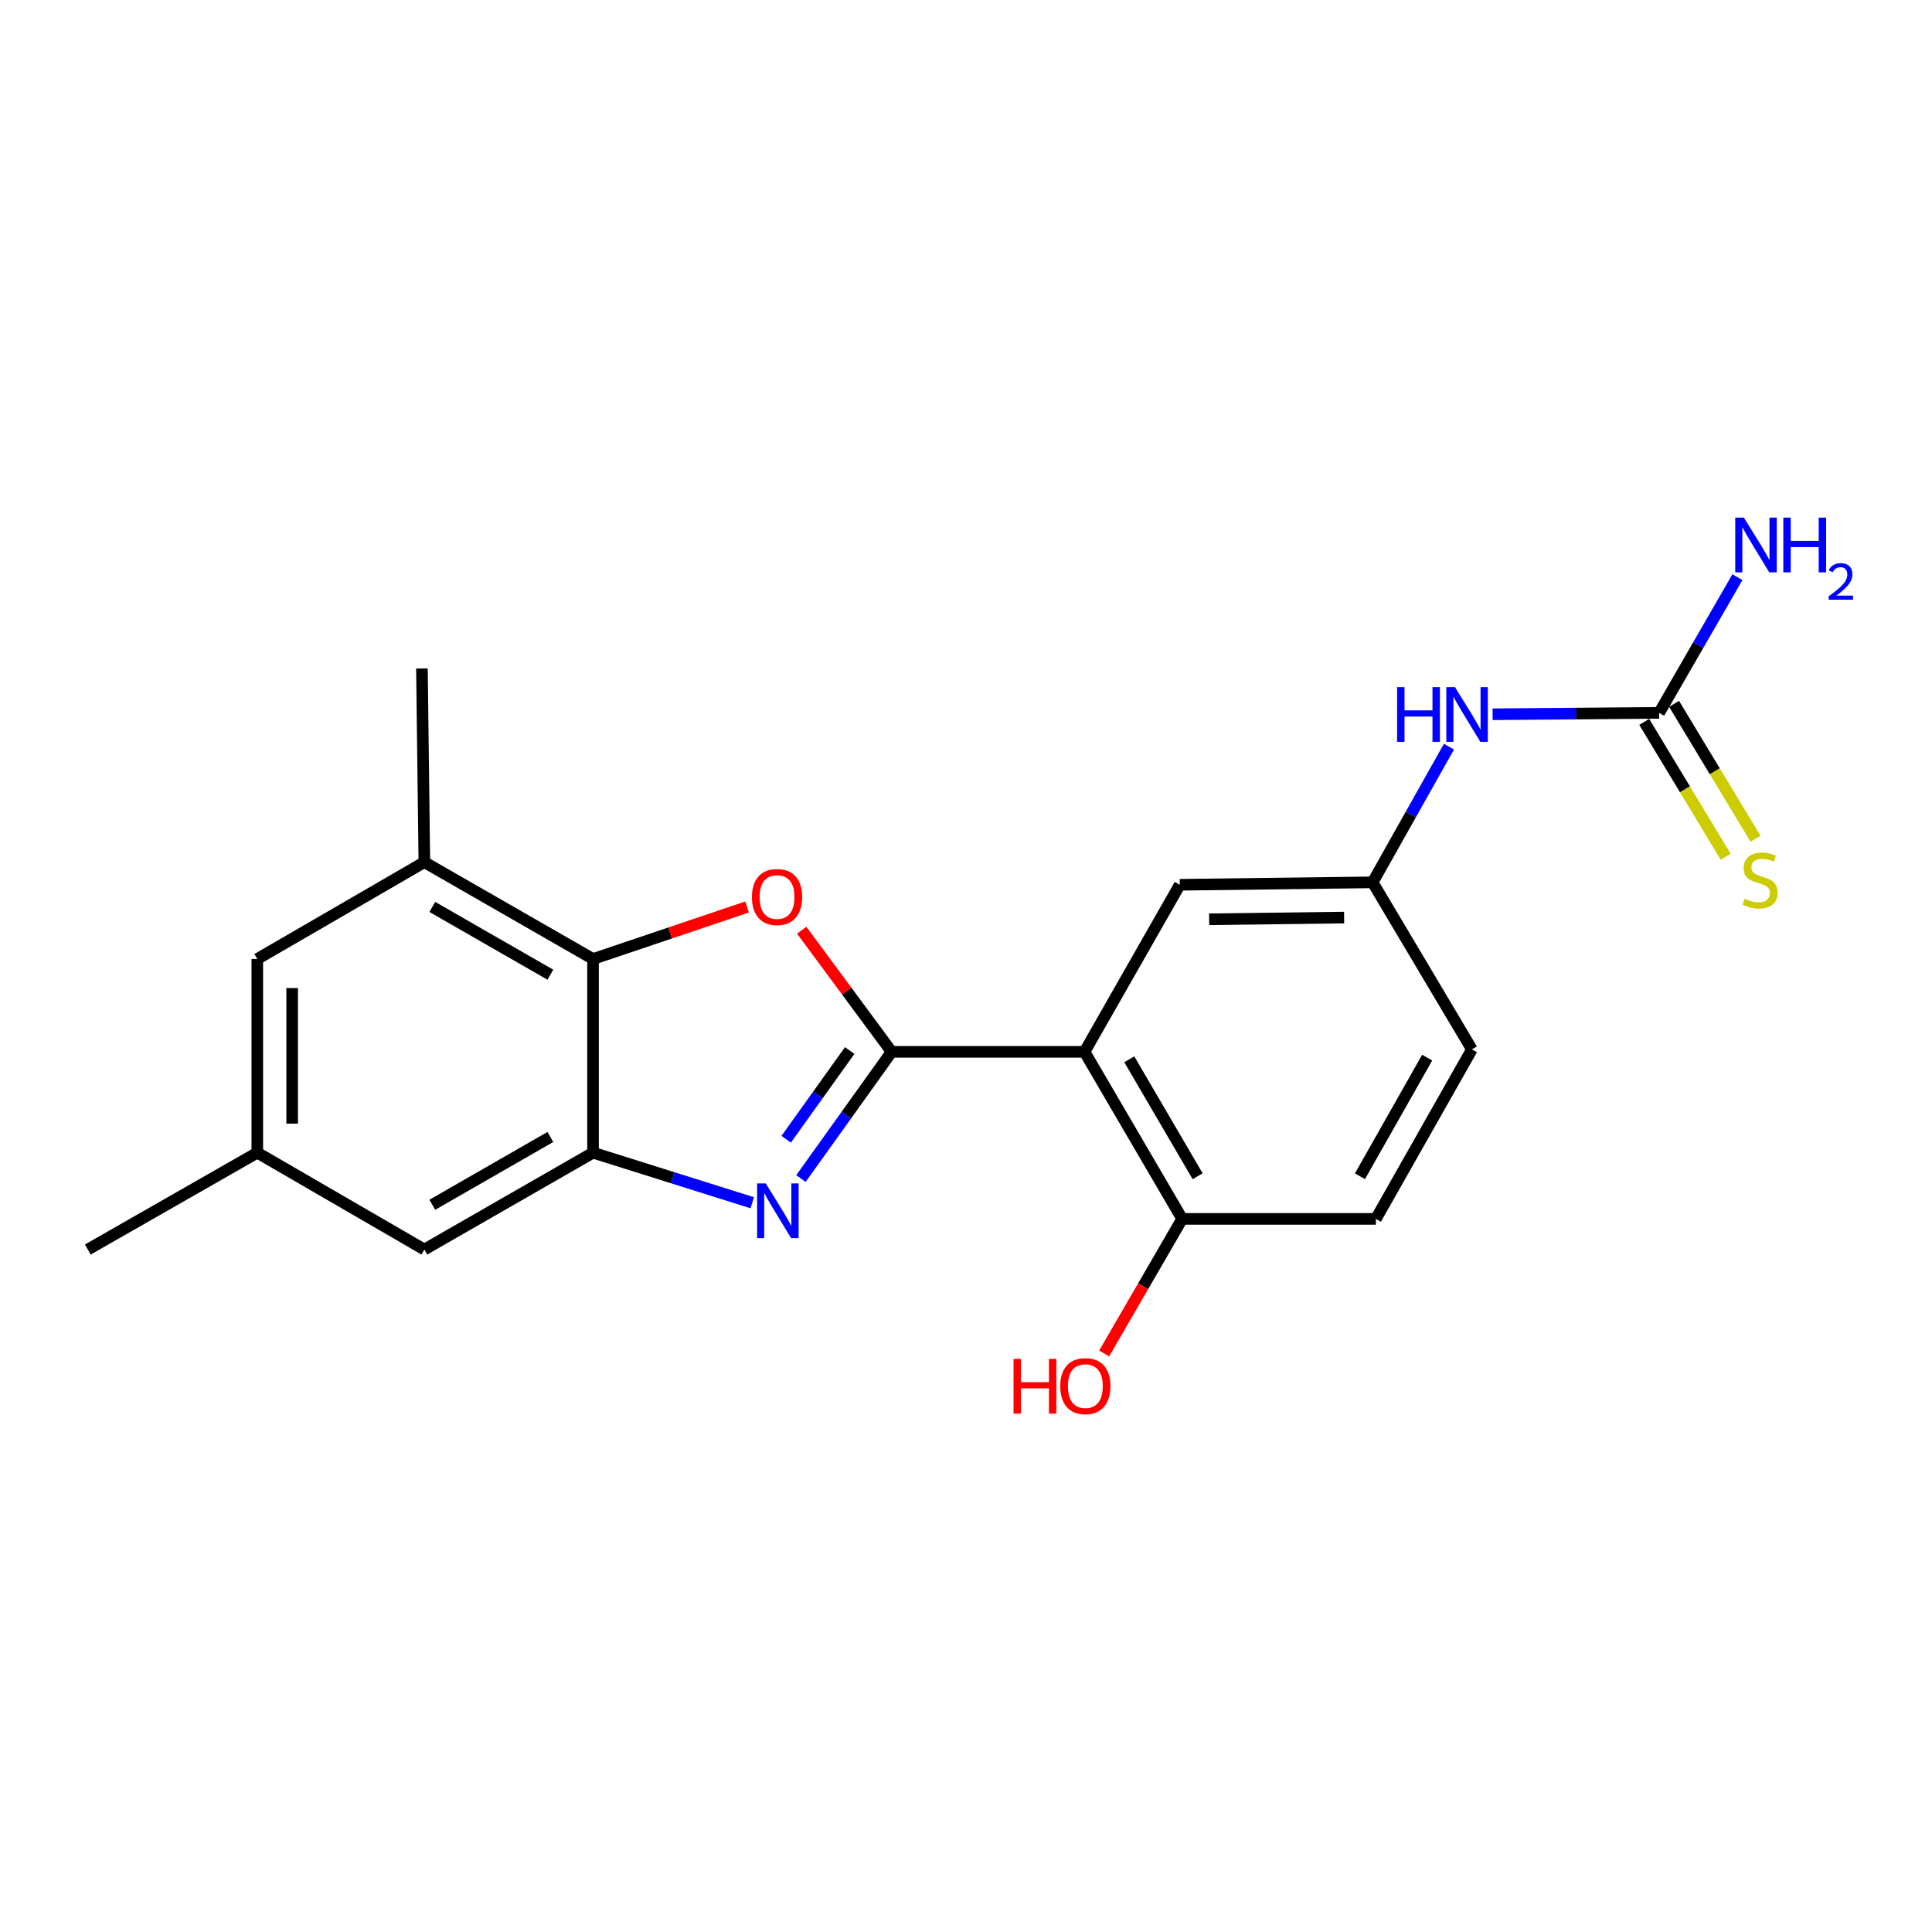 <?xml version='1.0' encoding='iso-8859-1'?>
<svg version='1.1' baseProfile='full'
              xmlns='http://www.w3.org/2000/svg'
                      xmlns:rdkit='http://www.rdkit.org/xml'
                      xmlns:xlink='http://www.w3.org/1999/xlink'
                  xml:space='preserve'
width='1000px' height='1000px' viewBox='0 0 1000 1000'>
<!-- END OF HEADER -->
<rect style='opacity:1.0;fill:#FFFFFF;stroke:none' width='1000' height='1000' x='0' y='0'> </rect>
<path class='bond-0' d='M 461.513,544.423 L 438.039,577.22' style='fill:none;fill-rule:evenodd;stroke:#000000;stroke-width:6px;stroke-linecap:butt;stroke-linejoin:miter;stroke-opacity:1' />
<path class='bond-0' d='M 438.039,577.22 L 414.566,610.017' style='fill:none;fill-rule:evenodd;stroke:#0000FF;stroke-width:6px;stroke-linecap:butt;stroke-linejoin:miter;stroke-opacity:1' />
<path class='bond-0' d='M 439.796,543.759 L 423.364,566.716' style='fill:none;fill-rule:evenodd;stroke:#000000;stroke-width:6px;stroke-linecap:butt;stroke-linejoin:miter;stroke-opacity:1' />
<path class='bond-0' d='M 423.364,566.716 L 406.933,589.674' style='fill:none;fill-rule:evenodd;stroke:#0000FF;stroke-width:6px;stroke-linecap:butt;stroke-linejoin:miter;stroke-opacity:1' />
<path class='bond-1' d='M 461.513,544.423 L 438.236,512.946' style='fill:none;fill-rule:evenodd;stroke:#000000;stroke-width:6px;stroke-linecap:butt;stroke-linejoin:miter;stroke-opacity:1' />
<path class='bond-1' d='M 438.236,512.946 L 414.959,481.469' style='fill:none;fill-rule:evenodd;stroke:#FF0000;stroke-width:6px;stroke-linecap:butt;stroke-linejoin:miter;stroke-opacity:1' />
<path class='bond-2' d='M 461.513,544.423 L 561.352,544.423' style='fill:none;fill-rule:evenodd;stroke:#000000;stroke-width:6px;stroke-linecap:butt;stroke-linejoin:miter;stroke-opacity:1' />
<path class='bond-3' d='M 389.373,622.542 L 348.163,609.585' style='fill:none;fill-rule:evenodd;stroke:#0000FF;stroke-width:6px;stroke-linecap:butt;stroke-linejoin:miter;stroke-opacity:1' />
<path class='bond-3' d='M 348.163,609.585 L 306.952,596.628' style='fill:none;fill-rule:evenodd;stroke:#000000;stroke-width:6px;stroke-linecap:butt;stroke-linejoin:miter;stroke-opacity:1' />
<path class='bond-4' d='M 386.686,469.454 L 346.819,482.916' style='fill:none;fill-rule:evenodd;stroke:#FF0000;stroke-width:6px;stroke-linecap:butt;stroke-linejoin:miter;stroke-opacity:1' />
<path class='bond-4' d='M 346.819,482.916 L 306.952,496.379' style='fill:none;fill-rule:evenodd;stroke:#000000;stroke-width:6px;stroke-linecap:butt;stroke-linejoin:miter;stroke-opacity:1' />
<path class='bond-7' d='M 561.352,544.423 L 611.893,630.897' style='fill:none;fill-rule:evenodd;stroke:#000000;stroke-width:6px;stroke-linecap:butt;stroke-linejoin:miter;stroke-opacity:1' />
<path class='bond-7' d='M 584.514,548.288 L 619.892,608.82' style='fill:none;fill-rule:evenodd;stroke:#000000;stroke-width:6px;stroke-linecap:butt;stroke-linejoin:miter;stroke-opacity:1' />
<path class='bond-9' d='M 561.352,544.423 L 610.65,457.959' style='fill:none;fill-rule:evenodd;stroke:#000000;stroke-width:6px;stroke-linecap:butt;stroke-linejoin:miter;stroke-opacity:1' />
<path class='bond-10' d='M 306.952,596.628 L 219.646,646.758' style='fill:none;fill-rule:evenodd;stroke:#000000;stroke-width:6px;stroke-linecap:butt;stroke-linejoin:miter;stroke-opacity:1' />
<path class='bond-10' d='M 284.87,588.498 L 223.756,623.589' style='fill:none;fill-rule:evenodd;stroke:#000000;stroke-width:6px;stroke-linecap:butt;stroke-linejoin:miter;stroke-opacity:1' />
<path class='bond-21' d='M 306.952,596.628 L 306.952,496.379' style='fill:none;fill-rule:evenodd;stroke:#000000;stroke-width:6px;stroke-linecap:butt;stroke-linejoin:miter;stroke-opacity:1' />
<path class='bond-6' d='M 306.952,496.379 L 219.646,446.249' style='fill:none;fill-rule:evenodd;stroke:#000000;stroke-width:6px;stroke-linecap:butt;stroke-linejoin:miter;stroke-opacity:1' />
<path class='bond-6' d='M 284.87,504.51 L 223.756,469.419' style='fill:none;fill-rule:evenodd;stroke:#000000;stroke-width:6px;stroke-linecap:butt;stroke-linejoin:miter;stroke-opacity:1' />
<path class='bond-5' d='M 858.773,368.978 L 815.677,369.339' style='fill:none;fill-rule:evenodd;stroke:#000000;stroke-width:6px;stroke-linecap:butt;stroke-linejoin:miter;stroke-opacity:1' />
<path class='bond-5' d='M 815.677,369.339 L 772.581,369.7' style='fill:none;fill-rule:evenodd;stroke:#0000FF;stroke-width:6px;stroke-linecap:butt;stroke-linejoin:miter;stroke-opacity:1' />
<path class='bond-11' d='M 851.049,373.644 L 872.135,408.553' style='fill:none;fill-rule:evenodd;stroke:#000000;stroke-width:6px;stroke-linecap:butt;stroke-linejoin:miter;stroke-opacity:1' />
<path class='bond-11' d='M 872.135,408.553 L 893.22,443.462' style='fill:none;fill-rule:evenodd;stroke:#CCCC00;stroke-width:6px;stroke-linecap:butt;stroke-linejoin:miter;stroke-opacity:1' />
<path class='bond-11' d='M 866.497,364.313 L 887.582,399.223' style='fill:none;fill-rule:evenodd;stroke:#000000;stroke-width:6px;stroke-linecap:butt;stroke-linejoin:miter;stroke-opacity:1' />
<path class='bond-11' d='M 887.582,399.223 L 908.668,434.132' style='fill:none;fill-rule:evenodd;stroke:#CCCC00;stroke-width:6px;stroke-linecap:butt;stroke-linejoin:miter;stroke-opacity:1' />
<path class='bond-16' d='M 858.773,368.978 L 879.03,333.865' style='fill:none;fill-rule:evenodd;stroke:#000000;stroke-width:6px;stroke-linecap:butt;stroke-linejoin:miter;stroke-opacity:1' />
<path class='bond-16' d='M 879.03,333.865 L 899.287,298.751' style='fill:none;fill-rule:evenodd;stroke:#0000FF;stroke-width:6px;stroke-linecap:butt;stroke-linejoin:miter;stroke-opacity:1' />
<path class='bond-12' d='M 219.646,446.249 L 133.172,496.379' style='fill:none;fill-rule:evenodd;stroke:#000000;stroke-width:6px;stroke-linecap:butt;stroke-linejoin:miter;stroke-opacity:1' />
<path class='bond-19' d='M 219.646,446.249 L 218.393,345.999' style='fill:none;fill-rule:evenodd;stroke:#000000;stroke-width:6px;stroke-linecap:butt;stroke-linejoin:miter;stroke-opacity:1' />
<path class='bond-15' d='M 611.893,630.897 L 712.153,630.897' style='fill:none;fill-rule:evenodd;stroke:#000000;stroke-width:6px;stroke-linecap:butt;stroke-linejoin:miter;stroke-opacity:1' />
<path class='bond-18' d='M 611.893,630.897 L 591.707,665.725' style='fill:none;fill-rule:evenodd;stroke:#000000;stroke-width:6px;stroke-linecap:butt;stroke-linejoin:miter;stroke-opacity:1' />
<path class='bond-18' d='M 591.707,665.725 L 571.521,700.553' style='fill:none;fill-rule:evenodd;stroke:#FF0000;stroke-width:6px;stroke-linecap:butt;stroke-linejoin:miter;stroke-opacity:1' />
<path class='bond-8' d='M 749.985,386.463 L 730.227,421.579' style='fill:none;fill-rule:evenodd;stroke:#0000FF;stroke-width:6px;stroke-linecap:butt;stroke-linejoin:miter;stroke-opacity:1' />
<path class='bond-8' d='M 730.227,421.579 L 710.468,456.696' style='fill:none;fill-rule:evenodd;stroke:#000000;stroke-width:6px;stroke-linecap:butt;stroke-linejoin:miter;stroke-opacity:1' />
<path class='bond-13' d='M 610.65,457.959 L 710.468,456.696' style='fill:none;fill-rule:evenodd;stroke:#000000;stroke-width:6px;stroke-linecap:butt;stroke-linejoin:miter;stroke-opacity:1' />
<path class='bond-13' d='M 625.851,475.815 L 695.724,474.931' style='fill:none;fill-rule:evenodd;stroke:#000000;stroke-width:6px;stroke-linecap:butt;stroke-linejoin:miter;stroke-opacity:1' />
<path class='bond-14' d='M 219.646,646.758 L 133.172,596.628' style='fill:none;fill-rule:evenodd;stroke:#000000;stroke-width:6px;stroke-linecap:butt;stroke-linejoin:miter;stroke-opacity:1' />
<path class='bond-23' d='M 133.172,496.379 L 133.172,596.628' style='fill:none;fill-rule:evenodd;stroke:#000000;stroke-width:6px;stroke-linecap:butt;stroke-linejoin:miter;stroke-opacity:1' />
<path class='bond-23' d='M 151.219,511.416 L 151.219,581.591' style='fill:none;fill-rule:evenodd;stroke:#000000;stroke-width:6px;stroke-linecap:butt;stroke-linejoin:miter;stroke-opacity:1' />
<path class='bond-17' d='M 710.468,456.696 L 761.862,543.17' style='fill:none;fill-rule:evenodd;stroke:#000000;stroke-width:6px;stroke-linecap:butt;stroke-linejoin:miter;stroke-opacity:1' />
<path class='bond-20' d='M 133.172,596.628 L 45.455,646.758' style='fill:none;fill-rule:evenodd;stroke:#000000;stroke-width:6px;stroke-linecap:butt;stroke-linejoin:miter;stroke-opacity:1' />
<path class='bond-22' d='M 712.153,630.897 L 761.862,543.17' style='fill:none;fill-rule:evenodd;stroke:#000000;stroke-width:6px;stroke-linecap:butt;stroke-linejoin:miter;stroke-opacity:1' />
<path class='bond-22' d='M 703.908,608.841 L 738.704,547.432' style='fill:none;fill-rule:evenodd;stroke:#000000;stroke-width:6px;stroke-linecap:butt;stroke-linejoin:miter;stroke-opacity:1' />
<path  class='atom-1' d='M 396.36 612.546
L 405.64 627.546
Q 406.56 629.026, 408.04 631.706
Q 409.52 634.386, 409.6 634.546
L 409.6 612.546
L 413.36 612.546
L 413.36 640.866
L 409.48 640.866
L 399.52 624.466
Q 398.36 622.546, 397.12 620.346
Q 395.92 618.146, 395.56 617.466
L 395.56 640.866
L 391.88 640.866
L 391.88 612.546
L 396.36 612.546
' fill='#0000FF'/>
<path  class='atom-2' d='M 389.199 464.295
Q 389.199 457.495, 392.559 453.695
Q 395.919 449.895, 402.199 449.895
Q 408.479 449.895, 411.839 453.695
Q 415.199 457.495, 415.199 464.295
Q 415.199 471.175, 411.799 475.095
Q 408.399 478.975, 402.199 478.975
Q 395.959 478.975, 392.559 475.095
Q 389.199 471.215, 389.199 464.295
M 402.199 475.775
Q 406.519 475.775, 408.839 472.895
Q 411.199 469.975, 411.199 464.295
Q 411.199 458.735, 408.839 455.935
Q 406.519 453.095, 402.199 453.095
Q 397.879 453.095, 395.519 455.895
Q 393.199 458.695, 393.199 464.295
Q 393.199 470.015, 395.519 472.895
Q 397.879 475.775, 402.199 475.775
' fill='#FF0000'/>
<path  class='atom-9' d='M 723.135 355.651
L 726.975 355.651
L 726.975 367.691
L 741.455 367.691
L 741.455 355.651
L 745.295 355.651
L 745.295 383.971
L 741.455 383.971
L 741.455 370.891
L 726.975 370.891
L 726.975 383.971
L 723.135 383.971
L 723.135 355.651
' fill='#0000FF'/>
<path  class='atom-9' d='M 753.095 355.651
L 762.375 370.651
Q 763.295 372.131, 764.775 374.811
Q 766.255 377.491, 766.335 377.651
L 766.335 355.651
L 770.095 355.651
L 770.095 383.971
L 766.215 383.971
L 756.255 367.571
Q 755.095 365.651, 753.855 363.451
Q 752.655 361.251, 752.295 360.571
L 752.295 383.971
L 748.615 383.971
L 748.615 355.651
L 753.095 355.651
' fill='#0000FF'/>
<path  class='atom-12' d='M 902.998 465.163
Q 903.318 465.283, 904.638 465.843
Q 905.958 466.403, 907.398 466.763
Q 908.878 467.083, 910.318 467.083
Q 912.998 467.083, 914.558 465.803
Q 916.118 464.483, 916.118 462.203
Q 916.118 460.643, 915.318 459.683
Q 914.558 458.723, 913.358 458.203
Q 912.158 457.683, 910.158 457.083
Q 907.638 456.323, 906.118 455.603
Q 904.638 454.883, 903.558 453.363
Q 902.518 451.843, 902.518 449.283
Q 902.518 445.723, 904.918 443.523
Q 907.358 441.323, 912.158 441.323
Q 915.438 441.323, 919.158 442.883
L 918.238 445.963
Q 914.838 444.563, 912.278 444.563
Q 909.518 444.563, 907.998 445.723
Q 906.478 446.843, 906.518 448.803
Q 906.518 450.323, 907.278 451.243
Q 908.078 452.163, 909.198 452.683
Q 910.358 453.203, 912.278 453.803
Q 914.838 454.603, 916.358 455.403
Q 917.878 456.203, 918.958 457.843
Q 920.078 459.443, 920.078 462.203
Q 920.078 466.123, 917.438 468.243
Q 914.838 470.323, 910.478 470.323
Q 907.958 470.323, 906.038 469.763
Q 904.158 469.243, 901.918 468.323
L 902.998 465.163
' fill='#CCCC00'/>
<path  class='atom-17' d='M 902.643 267.923
L 911.923 282.923
Q 912.843 284.403, 914.323 287.083
Q 915.803 289.763, 915.883 289.923
L 915.883 267.923
L 919.643 267.923
L 919.643 296.243
L 915.763 296.243
L 905.803 279.843
Q 904.643 277.923, 903.403 275.723
Q 902.203 273.523, 901.843 272.843
L 901.843 296.243
L 898.163 296.243
L 898.163 267.923
L 902.643 267.923
' fill='#0000FF'/>
<path  class='atom-17' d='M 923.043 267.923
L 926.883 267.923
L 926.883 279.963
L 941.363 279.963
L 941.363 267.923
L 945.203 267.923
L 945.203 296.243
L 941.363 296.243
L 941.363 283.163
L 926.883 283.163
L 926.883 296.243
L 923.043 296.243
L 923.043 267.923
' fill='#0000FF'/>
<path  class='atom-17' d='M 946.575 295.25
Q 947.262 293.481, 948.899 292.504
Q 950.535 291.501, 952.806 291.501
Q 955.631 291.501, 957.215 293.032
Q 958.799 294.563, 958.799 297.282
Q 958.799 300.054, 956.739 302.642
Q 954.707 305.229, 950.483 308.291
L 959.115 308.291
L 959.115 310.403
L 946.523 310.403
L 946.523 308.634
Q 950.007 306.153, 952.067 304.305
Q 954.152 302.457, 955.155 300.794
Q 956.159 299.13, 956.159 297.414
Q 956.159 295.619, 955.261 294.616
Q 954.363 293.613, 952.806 293.613
Q 951.301 293.613, 950.298 294.22
Q 949.295 294.827, 948.582 296.174
L 946.575 295.25
' fill='#0000FF'/>
<path  class='atom-19' d='M 524.613 703.371
L 528.453 703.371
L 528.453 715.411
L 542.933 715.411
L 542.933 703.371
L 546.773 703.371
L 546.773 731.691
L 542.933 731.691
L 542.933 718.611
L 528.453 718.611
L 528.453 731.691
L 524.613 731.691
L 524.613 703.371
' fill='#FF0000'/>
<path  class='atom-19' d='M 548.773 717.451
Q 548.773 710.651, 552.133 706.851
Q 555.493 703.051, 561.773 703.051
Q 568.053 703.051, 571.413 706.851
Q 574.773 710.651, 574.773 717.451
Q 574.773 724.331, 571.373 728.251
Q 567.973 732.131, 561.773 732.131
Q 555.533 732.131, 552.133 728.251
Q 548.773 724.371, 548.773 717.451
M 561.773 728.931
Q 566.093 728.931, 568.413 726.051
Q 570.773 723.131, 570.773 717.451
Q 570.773 711.891, 568.413 709.091
Q 566.093 706.251, 561.773 706.251
Q 557.453 706.251, 555.093 709.051
Q 552.773 711.851, 552.773 717.451
Q 552.773 723.171, 555.093 726.051
Q 557.453 728.931, 561.773 728.931
' fill='#FF0000'/>
</svg>
